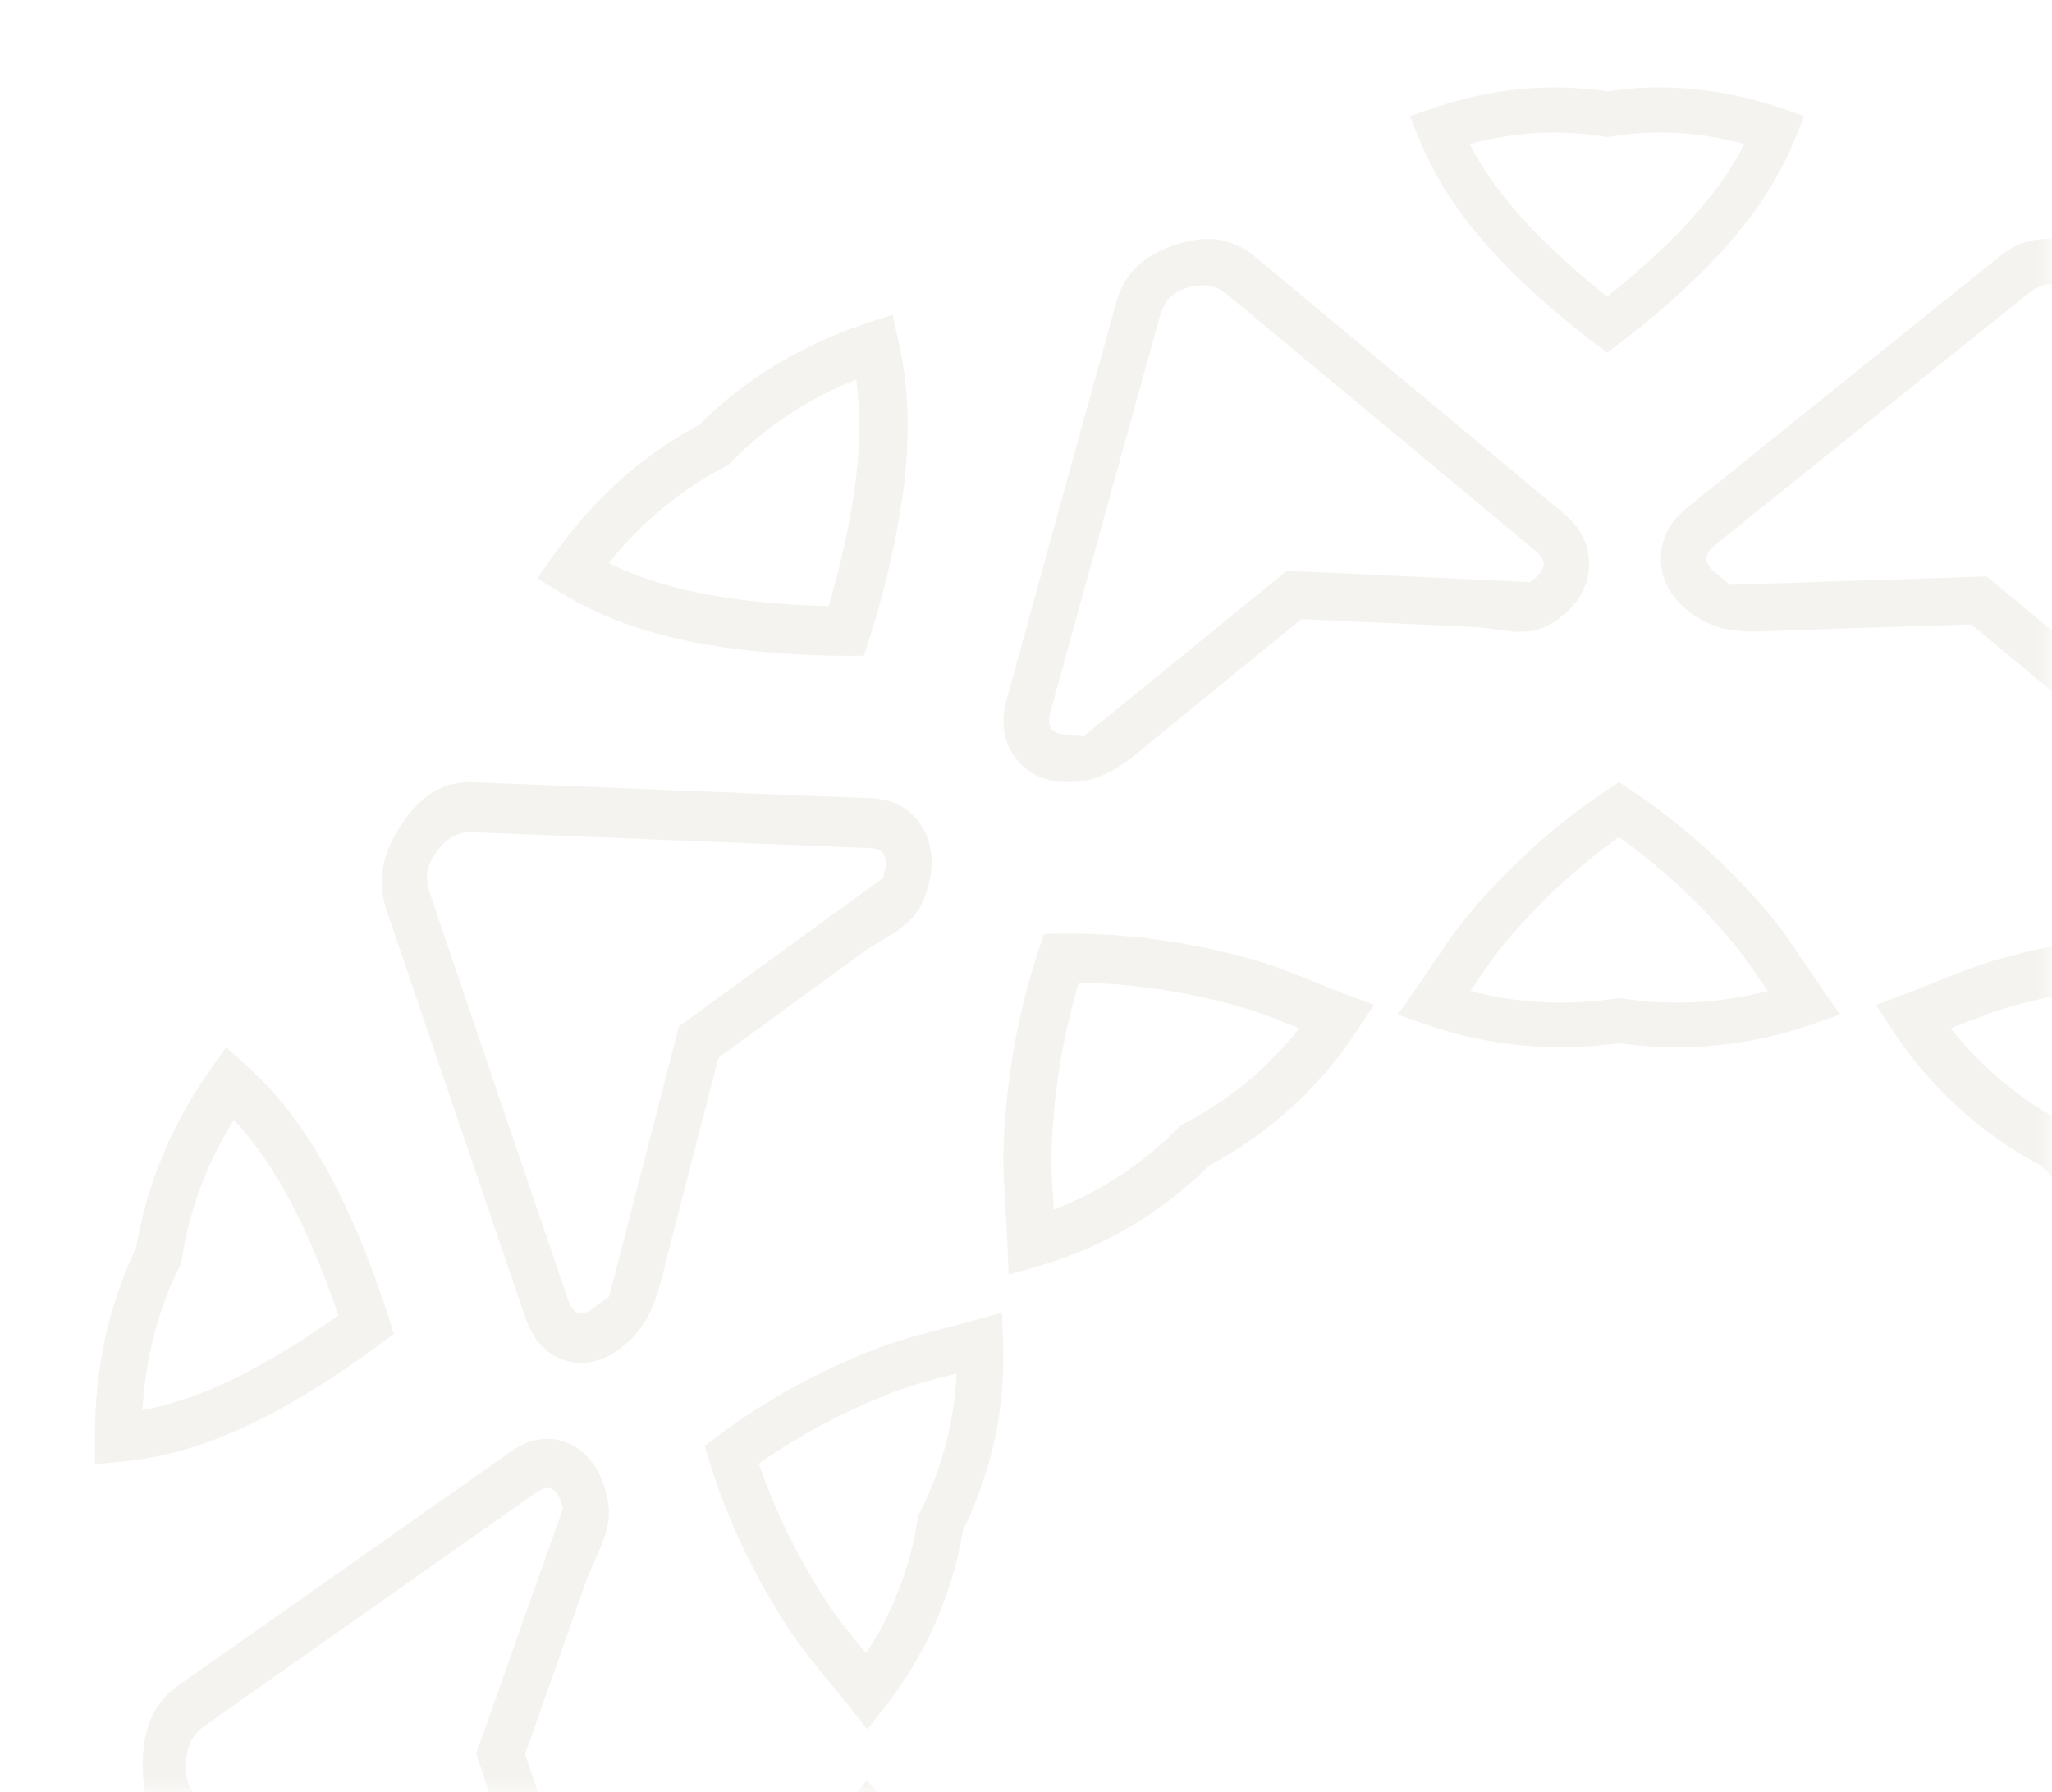 <svg width="71" height="62" viewBox="0 0 71 62" fill="none" xmlns="http://www.w3.org/2000/svg">
<mask id="mask0_9262_211998" style="mask-type:alpha" maskUnits="userSpaceOnUse" x="0" y="0" width="71" height="62">
<rect x="71" y="62" width="71" height="62" transform="rotate(180 71 62)" fill="white"/>
</mask>
<g mask="url(#mask0_9262_211998)">
<path opacity="0.6" fill-rule="evenodd" clip-rule="evenodd" d="M56.961 115.806L56.846 115.787L56.73 115.806C55.187 116.056 53.663 115.972 52.094 115.549C52.737 114.298 53.667 113.126 55.027 111.842C55.598 111.301 56.209 110.775 56.844 110.273C57.481 110.775 58.09 111.301 58.664 111.841C60.022 113.124 60.954 114.296 61.597 115.547C60.029 115.971 58.504 116.055 56.961 115.806ZM59.676 110.684C58.932 109.981 58.128 109.302 57.288 108.666L56.844 108.331L56.401 108.667C55.561 109.302 54.757 109.981 54.013 110.685C52.203 112.397 51.069 113.954 50.342 115.734L50.021 116.517L50.8 116.783C52.825 117.474 54.859 117.671 56.846 117.369C58.834 117.67 60.867 117.473 62.893 116.78L63.67 116.514L63.35 115.731C62.62 113.951 61.488 112.394 59.676 110.684ZM87.257 105.313L87.373 105.253C88.92 104.443 90.241 103.349 91.387 101.926C90.019 101.25 88.442 100.836 86.408 100.609C85.553 100.512 84.672 100.454 83.782 100.436C83.525 101.304 83.307 102.177 83.132 103.039C82.718 105.081 82.617 106.739 82.826 108.276C84.506 107.602 85.933 106.658 87.165 105.407L87.257 105.313ZM83.169 98.718C84.328 98.719 85.479 98.783 86.592 98.908C89.302 99.211 91.303 99.831 93.082 100.92L93.864 101.398L93.33 102.154C91.942 104.118 90.235 105.652 88.254 106.713C86.655 108.307 84.698 109.491 82.438 110.231L81.568 110.515L81.364 109.609C80.897 107.548 80.937 105.415 81.49 102.691C81.719 101.571 82.013 100.434 82.37 99.31L82.558 98.718L83.169 98.718ZM106.234 77.606L106.177 77.721L106.158 77.851C105.89 79.562 105.3 81.145 104.361 82.662C103.341 81.57 102.497 80.2 101.683 78.34C101.34 77.558 101.025 76.739 100.741 75.902C101.447 75.395 102.169 74.924 102.891 74.498C104.61 73.486 106.075 72.889 107.521 72.623C107.417 74.421 106.993 76.059 106.234 77.606ZM102.088 73.046C101.147 73.6 100.21 74.225 99.304 74.903L98.827 75.26L99.01 75.84C99.357 76.938 99.759 78.01 100.205 79.029C101.289 81.507 102.448 83.218 103.96 84.574L104.626 85.172L105.147 84.438C106.503 82.526 107.373 80.443 107.737 78.244C108.696 76.245 109.176 74.031 109.168 71.662L109.164 70.753L108.285 70.833C106.289 71.015 104.378 71.697 102.088 73.046ZM104.357 38.743C103.338 39.837 102.494 41.208 101.681 43.067C101.338 43.851 101.023 44.669 100.741 45.506C101.447 46.013 102.168 46.484 102.892 46.909C104.61 47.921 106.074 48.517 107.521 48.783C107.416 46.985 106.991 45.347 106.233 43.8L106.175 43.683L106.155 43.555C105.888 41.843 105.297 40.26 104.357 38.743ZM102.089 48.362C101.149 47.809 100.212 47.185 99.305 46.507L98.827 46.149L99.01 45.57C99.357 44.472 99.758 43.4 100.204 42.38C101.286 39.901 102.444 38.189 103.955 36.831L104.62 36.233L105.141 36.968C106.498 38.879 107.37 40.961 107.734 43.16C108.693 45.16 109.175 47.373 109.167 49.743L109.164 50.653L108.287 50.574C106.29 50.393 104.379 49.711 102.089 48.362ZM87.165 15.996C85.931 14.746 84.504 13.802 82.825 13.131C82.617 14.665 82.717 16.325 83.133 18.368C83.308 19.229 83.527 20.101 83.784 20.97C84.673 20.951 85.553 20.892 86.41 20.796C88.442 20.567 90.02 20.152 91.387 19.475C90.24 18.052 88.921 16.961 87.373 16.151L87.257 16.09L87.165 15.996ZM82.56 22.688L82.373 22.095C82.017 20.973 81.72 19.836 81.491 18.715C80.937 15.992 80.898 13.858 81.362 11.797L81.566 10.89L82.435 11.174C84.695 11.915 86.653 13.097 88.253 14.69C90.234 15.75 91.941 17.282 93.33 19.247L93.864 20.002L93.083 20.481C91.305 21.57 89.303 22.191 86.595 22.495C85.48 22.621 84.328 22.686 83.171 22.687L82.56 22.688ZM25.286 105.409C26.52 106.66 27.946 107.603 29.626 108.276C29.834 106.74 29.734 105.082 29.317 103.038C29.143 102.176 28.924 101.303 28.667 100.436C27.777 100.456 26.896 100.514 26.041 100.61C24.007 100.838 22.431 101.254 21.064 101.931C22.211 103.354 23.53 104.445 25.078 105.255L25.194 105.316L25.286 105.409ZM29.89 98.718L30.078 99.309C30.434 100.433 30.731 101.57 30.959 102.69C31.514 105.414 31.553 107.548 31.089 109.609L30.884 110.515L30.016 110.232C27.755 109.492 25.798 108.309 24.197 106.716C22.216 105.655 20.51 104.123 19.121 102.158L18.587 101.404L19.368 100.925C21.145 99.835 23.147 99.214 25.856 98.909C26.683 98.816 27.532 98.757 28.388 98.732C28.685 98.723 28.982 98.719 29.28 98.718L29.89 98.718ZM10.77 78.338C9.957 80.198 9.112 81.57 8.094 82.661C7.154 81.145 6.563 79.562 6.296 77.85L6.276 77.721L6.218 77.606C5.46 76.058 5.035 74.42 4.93 72.623C6.377 72.888 7.841 73.485 9.559 74.495C10.284 74.922 11.005 75.393 11.71 75.898C11.428 76.734 11.113 77.553 10.77 78.338ZM10.362 73.043C8.072 71.695 6.161 71.013 4.164 70.832L3.287 70.753L3.283 71.663C3.276 74.032 3.758 76.246 4.717 78.245C5.08 80.444 5.953 82.527 7.309 84.438L7.831 85.172L8.495 84.574C10.007 83.216 11.163 81.505 12.247 79.026C12.693 78.005 13.095 76.931 13.441 75.835L13.623 75.257L13.146 74.898C12.24 74.222 11.304 73.598 10.362 73.043ZM6.274 43.684L6.217 43.799C5.458 45.347 5.034 46.984 4.93 48.783C6.376 48.517 7.842 47.92 9.558 46.907C10.283 46.481 11.004 46.009 11.709 45.505C11.427 44.667 11.111 43.849 10.768 43.065C9.954 41.205 9.11 39.834 8.09 38.743C7.151 40.26 6.561 41.842 6.293 43.554L6.274 43.684ZM4.165 50.574L3.286 50.653L3.283 49.744C3.275 47.375 3.755 45.16 4.714 43.161C5.078 40.962 5.948 38.879 7.304 36.967L7.825 36.233L8.491 36.83C10.003 38.188 11.161 39.899 12.246 42.377C12.693 43.398 13.095 44.471 13.441 45.566L13.623 46.145L13.147 46.502C12.241 47.18 11.304 47.804 10.363 48.36C8.074 49.709 6.162 50.391 4.165 50.574ZM25.077 16.154L25.193 16.092L25.285 15.998C26.518 14.747 27.945 13.804 29.625 13.13C29.834 14.666 29.734 16.324 29.319 18.367C29.143 19.23 28.926 20.102 28.67 20.97C27.78 20.952 26.9 20.893 26.042 20.798C24.008 20.569 22.431 20.155 21.063 19.479C22.21 18.055 23.53 16.963 25.077 16.154ZM25.859 22.499C26.974 22.623 28.125 22.687 29.283 22.688L29.893 22.688L30.081 22.096C30.438 20.973 30.733 19.836 30.961 18.715C31.514 15.992 31.553 13.857 31.087 11.797L30.882 10.89L30.014 11.174C27.753 11.915 25.797 13.098 24.196 14.693C22.216 15.754 20.509 17.287 19.12 19.253L18.587 20.007L19.368 20.486C21.147 21.573 23.148 22.194 25.859 22.499ZM55.605 4.744L55.49 4.725C53.947 4.476 52.422 4.561 50.854 4.985C51.497 6.236 52.429 7.407 53.787 8.691C54.361 9.232 54.971 9.758 55.606 10.259C56.242 9.758 56.852 9.232 57.425 8.69C58.783 7.406 59.715 6.234 60.357 4.983C58.789 4.559 57.264 4.476 55.721 4.725L55.605 4.744ZM55.165 11.866C54.324 11.231 53.52 10.552 52.775 9.848C50.963 8.138 49.83 6.58 49.101 4.801L48.78 4.018L49.558 3.751C50.851 3.31 52.147 3.069 53.431 3.031C54.161 3.009 54.885 3.052 55.605 3.162C57.593 2.86 59.626 3.057 61.652 3.748L62.43 4.014L62.11 4.797C61.382 6.578 60.249 8.136 58.438 9.847C57.693 10.551 56.89 11.231 56.05 11.866L55.607 12.201L55.165 11.866ZM75.996 41.793L75.993 41.85C74.385 41.234 72.911 40.27 71.686 39.024L71.593 38.93L71.475 38.87C69.931 38.071 68.573 36.946 67.499 35.583L67.554 35.56L67.599 35.542L67.599 35.542C68.327 35.249 69.015 34.972 69.717 34.783C71.531 34.288 73.345 34.024 75.119 33.994C75.641 35.718 75.955 37.553 76.054 39.459C76.093 40.206 76.046 40.968 75.997 41.774L75.997 41.774L75.996 41.793ZM76.512 32.876L76.323 32.31L75.735 32.303C75.428 32.298 75.121 32.302 74.811 32.309C72.992 32.362 71.137 32.643 69.286 33.148C68.486 33.365 67.713 33.677 66.965 33.977L66.94 33.988C66.6 34.125 66.249 34.267 65.9 34.398L64.911 34.77L65.496 35.66C66.777 37.617 68.541 39.224 70.602 40.315C72.263 41.97 74.311 43.177 76.539 43.81L77.554 44.099L77.595 43.03C77.61 42.653 77.633 42.269 77.657 41.9L77.658 41.887L77.658 41.887C77.709 41.065 77.761 40.217 77.716 39.37C77.598 37.095 77.193 34.911 76.512 32.876ZM79.034 47.539L78.995 47.529C78.977 47.523 78.958 47.518 78.939 47.514C79.017 49.18 79.448 50.823 80.21 52.322L80.267 52.435L80.287 52.562C80.549 54.222 81.161 55.808 82.074 57.2C82.083 57.19 82.092 57.178 82.102 57.166L82.109 57.157C82.602 56.559 83.068 55.993 83.457 55.389C84.445 53.861 85.224 52.264 85.778 50.634C84.376 49.645 82.811 48.813 81.118 48.16C80.463 47.907 79.77 47.728 79.035 47.539L79.035 47.539L79.035 47.539L79.035 47.539L79.034 47.539ZM78.72 52.94C77.719 50.921 77.239 48.673 77.331 46.431L77.372 45.409L78.351 45.686C78.667 45.777 78.99 45.859 79.304 45.94L79.394 45.963L79.411 45.967C80.165 46.162 80.945 46.364 81.694 46.652C83.714 47.431 85.568 48.45 87.205 49.678L87.66 50.02L87.491 50.564C86.887 52.525 85.983 54.444 84.805 56.269C84.365 56.95 83.847 57.58 83.346 58.188L83.312 58.229C83.099 58.489 82.879 58.757 82.667 59.026L82.037 59.829L81.406 59.027C80.02 57.268 79.092 55.166 78.72 52.94ZM78.984 73.88L78.963 73.886L78.963 73.886L78.963 73.886C78.955 73.888 78.947 73.89 78.939 73.891C79.016 72.226 79.447 70.583 80.208 69.084L80.265 68.971L80.286 68.844C80.546 67.183 81.157 65.597 82.069 64.205L82.079 64.216C82.084 64.222 82.088 64.228 82.093 64.233L82.104 64.246C82.598 64.845 83.064 65.411 83.454 66.015C84.442 67.543 85.223 69.139 85.778 70.769C84.376 71.759 82.811 72.59 81.118 73.244C80.45 73.502 79.742 73.685 78.993 73.878L78.984 73.88ZM87.206 71.724L87.66 71.382L87.491 70.838C86.886 68.877 85.982 66.958 84.803 65.135C84.364 64.456 83.848 63.83 83.35 63.226L83.342 63.217C83.117 62.944 82.885 62.662 82.662 62.378L82.032 61.577L81.401 62.378C80.016 64.138 79.088 66.24 78.718 68.466C77.718 70.485 77.237 72.733 77.331 74.976L77.373 75.996L78.352 75.719C78.697 75.621 79.05 75.53 79.393 75.443C80.153 75.246 80.941 75.043 81.695 74.752C83.715 73.972 85.569 72.953 87.206 71.724ZM75.122 87.847C75.642 86.124 75.956 84.289 76.054 82.384C76.093 81.637 76.045 80.876 75.995 80.071L75.995 80.07L75.995 80.07L75.995 80.07L75.995 80.07L75.995 80.07L75.995 80.07L75.995 80.07L75.995 80.07L75.995 80.07L75.995 80.07L75.995 80.07L75.995 80.07L75.995 80.07L75.995 80.07L75.995 80.07L75.995 80.07L75.993 80.051L75.99 79.994C74.383 80.609 72.91 81.574 71.686 82.82L71.592 82.915L71.474 82.975C69.931 83.774 68.573 84.9 67.499 86.263C67.517 86.271 67.535 86.278 67.553 86.285C68.297 86.585 69.002 86.868 69.718 87.064C71.532 87.557 73.346 87.819 75.122 87.847ZM70.601 81.529C72.26 79.875 74.31 78.667 76.537 78.033L77.552 77.744L77.593 78.813C77.606 79.143 77.626 79.477 77.646 79.802L77.655 79.943L77.656 79.952C77.707 80.774 77.761 81.624 77.717 82.472C77.6 84.746 77.195 86.931 76.515 88.965L76.326 89.531L75.738 89.54C73.622 89.569 71.452 89.285 69.288 88.696C68.477 88.477 67.696 88.162 66.94 87.857L66.81 87.805L66.81 87.805L66.81 87.805L66.81 87.805L66.81 87.805L66.81 87.805L66.81 87.805L66.809 87.805L66.809 87.805C66.51 87.685 66.204 87.562 65.899 87.448L64.911 87.078L65.496 86.188C66.776 84.231 68.54 82.623 70.601 81.529ZM61.159 87.554C61.149 87.569 61.138 87.585 61.129 87.599L61.127 87.603L61.127 87.603L61.127 87.603C60.707 88.23 60.312 88.821 59.856 89.355C58.698 90.71 57.41 91.895 56.02 92.884C54.63 91.895 53.341 90.711 52.183 89.356C51.725 88.822 51.328 88.228 50.908 87.6L50.898 87.585L50.894 87.578L50.888 87.57L50.879 87.556C52.501 87.134 54.215 87.042 55.891 87.294L56.019 87.313L56.146 87.294C57.822 87.041 59.536 87.132 61.159 87.554ZM56.018 85.749C55.228 85.639 54.431 85.594 53.636 85.616C52.169 85.655 50.712 85.921 49.334 86.406L48.367 86.747L48.939 87.559C49.142 87.846 49.34 88.142 49.531 88.428L49.535 88.434C49.961 89.07 50.401 89.727 50.917 90.329C52.299 91.944 53.857 93.338 55.551 94.47L56.021 94.785L56.49 94.47C58.183 93.337 59.742 91.943 61.123 90.327C61.636 89.726 62.075 89.07 62.499 88.436L62.499 88.436L62.506 88.426L62.526 88.397C62.711 88.119 62.903 87.833 63.098 87.556L63.67 86.743L62.703 86.403C60.579 85.656 58.271 85.431 56.018 85.749ZM44.887 86.285L44.899 86.281C44.917 86.274 44.934 86.266 44.952 86.259C43.879 84.896 42.52 83.772 40.976 82.974L40.858 82.912L40.765 82.817C39.54 81.572 38.067 80.609 36.459 79.993C36.458 80.013 36.456 80.032 36.455 80.053L36.454 80.068C36.404 80.873 36.357 81.636 36.396 82.383C36.495 84.288 36.809 86.124 37.332 87.847C39.107 87.818 40.92 87.554 42.734 87.06C43.447 86.867 44.147 86.584 44.887 86.285ZM35.911 78.033C38.138 78.665 40.189 79.872 41.848 81.527C43.91 82.618 45.674 84.226 46.956 86.182L47.54 87.072L46.552 87.444C46.237 87.562 45.922 87.689 45.614 87.812L45.513 87.853C44.757 88.158 43.974 88.472 43.166 88.693C41.001 89.282 38.832 89.568 36.716 89.54L36.128 89.531L35.939 88.966C35.258 86.931 34.852 84.747 34.734 82.473C34.69 81.622 34.742 80.77 34.794 79.946C34.817 79.575 34.84 79.192 34.855 78.813L34.897 77.744L35.911 78.033ZM33.044 73.878L33.024 73.873C32.282 73.682 31.581 73.501 30.918 73.246C29.226 72.592 27.66 71.762 26.258 70.771C26.814 69.143 27.593 67.545 28.579 66.016C28.97 65.412 29.435 64.846 29.929 64.247C29.941 64.233 29.952 64.219 29.963 64.205C30.876 65.598 31.488 67.183 31.749 68.843L31.769 68.971L31.827 69.085C32.588 70.582 33.02 72.225 33.097 73.892L33.097 73.892C33.08 73.887 33.062 73.882 33.044 73.878ZM34.665 75.996L34.707 74.975C34.798 72.731 34.317 70.484 33.316 68.465C32.944 66.24 32.017 64.138 30.63 62.378L29.999 61.577L29.369 62.379C29.147 62.663 28.915 62.945 28.691 63.217L28.677 63.233L28.677 63.234C28.18 63.838 27.668 64.46 27.231 65.138C26.053 66.962 25.15 68.88 24.545 70.842L24.377 71.386L24.832 71.728C26.468 72.956 28.322 73.974 30.343 74.754C31.092 75.043 31.873 75.244 32.629 75.439L32.629 75.439L32.629 75.439L32.645 75.444L32.701 75.458C33.026 75.541 33.359 75.627 33.686 75.719L34.665 75.996ZM33.075 47.52L33.041 47.529L33.021 47.534L33.021 47.534L33.021 47.534L33.021 47.534L33.021 47.535L33.021 47.535L33.021 47.535L33.021 47.535L33.02 47.535L33.02 47.535C32.28 47.726 31.579 47.907 30.919 48.161C29.226 48.816 27.661 49.647 26.259 50.638C26.815 52.267 27.595 53.863 28.583 55.391C28.973 55.995 29.44 56.561 29.933 57.158L29.968 57.201C30.88 55.809 31.491 54.223 31.752 52.562L31.772 52.436L31.829 52.322C32.59 50.823 33.021 49.181 33.097 47.514L33.097 47.514L33.075 47.52ZM24.377 50.024L24.833 49.682C26.468 48.453 28.322 47.434 30.342 46.654C31.089 46.365 31.867 46.164 32.618 45.97L32.641 45.964C32.984 45.876 33.339 45.785 33.685 45.687L34.664 45.409L34.707 46.432C34.798 48.672 34.319 50.92 33.319 52.94C32.948 55.166 32.022 57.268 30.636 59.028L30.005 59.829L29.375 59.026C29.163 58.756 28.94 58.487 28.725 58.225L28.724 58.225L28.695 58.189L28.667 58.155C28.175 57.557 27.667 56.94 27.235 56.27C26.057 54.447 25.151 52.529 24.546 50.568L24.377 50.024ZM40.977 38.867L40.858 38.927L40.766 39.023C39.541 40.268 38.069 41.233 36.46 41.849C36.46 41.839 36.459 41.828 36.458 41.818L36.458 41.818C36.457 41.808 36.456 41.799 36.456 41.79L36.455 41.771C36.405 40.966 36.358 40.205 36.396 39.458C36.494 37.553 36.808 35.718 37.329 33.994C39.103 34.023 40.918 34.286 42.733 34.779C43.447 34.972 44.147 35.253 44.888 35.551L44.899 35.556C44.916 35.563 44.934 35.571 44.952 35.578C43.879 36.942 42.521 38.068 40.977 38.867ZM45.512 33.983L45.5 33.979C44.747 33.676 43.969 33.364 43.164 33.145C40.998 32.556 38.826 32.273 36.712 32.303L36.124 32.312L35.935 32.876C35.255 34.911 34.851 37.096 34.734 39.371C34.69 40.217 34.743 41.066 34.794 41.887L34.794 41.897L34.797 41.934C34.819 42.293 34.843 42.663 34.857 43.029L34.899 44.099L35.913 43.81C38.141 43.175 40.191 41.967 41.849 40.313C43.911 39.219 45.676 37.612 46.956 35.654L47.54 34.764L46.551 34.393C46.203 34.262 45.852 34.121 45.512 33.983ZM56.018 34.529L56.146 34.548C57.822 34.8 59.536 34.709 61.159 34.286C61.149 34.272 61.138 34.256 61.128 34.24L61.102 34.202C60.692 33.59 60.303 33.01 59.854 32.486C58.696 31.132 57.407 29.947 56.017 28.959C54.627 29.948 53.339 31.134 52.182 32.488C51.725 33.022 51.328 33.615 50.91 34.242L50.91 34.242L50.91 34.242L50.908 34.244C50.904 34.251 50.9 34.257 50.895 34.263C50.89 34.272 50.884 34.281 50.878 34.289C52.501 34.711 54.215 34.801 55.891 34.548L56.018 34.529ZM61.121 31.513C61.638 32.118 62.079 32.776 62.505 33.414C62.697 33.7 62.895 33.995 63.097 34.283L63.67 35.097L62.704 35.437C60.58 36.184 58.272 36.41 56.019 36.092C53.767 36.411 51.458 36.186 49.334 35.44L48.367 35.101L48.939 34.286C49.141 33.999 49.339 33.704 49.53 33.417L49.545 33.395L49.546 33.394C49.968 32.764 50.404 32.113 50.914 31.516C52.296 29.9 53.854 28.505 55.547 27.371L56.016 27.057L56.487 27.371C58.18 28.504 59.739 29.897 61.121 31.513ZM43.306 110.965L43.302 110.969L42.455 111.676C41.94 112.112 41.514 112.018 41.212 111.919C40.908 111.818 40.354 111.581 40.166 110.92C39.824 109.691 39.479 108.459 39.135 107.226L39.12 107.17L39.064 106.97L39.056 106.944L39.056 106.941C38.141 103.667 37.227 100.39 36.329 97.153C36.3 97.03 36.255 96.799 36.366 96.64C36.453 96.517 36.626 96.442 36.858 96.426C36.916 96.428 36.976 96.421 37.033 96.416L37.033 96.416C37.052 96.414 37.07 96.412 37.088 96.41C39.279 98.194 41.601 100.084 43.741 101.817C46.228 101.696 48.902 101.564 51.462 101.438L51.468 101.438L52.596 101.383C52.684 101.457 52.772 101.528 52.861 101.6C52.949 101.671 53.037 101.742 53.125 101.817C53.31 101.96 53.411 102.13 53.414 102.288C53.414 102.475 53.252 102.634 53.164 102.721C49.908 105.451 46.594 108.219 43.306 110.965ZM54.984 102.27C54.981 101.805 54.831 101.367 54.546 100.986C54.422 100.82 54.27 100.651 54.092 100.516C53.765 100.25 53.46 100.066 53.052 99.935C52.395 99.723 51.726 99.764 51.045 99.805L51.044 99.805C50.918 99.812 50.792 99.82 50.664 99.826C48.526 99.937 46.395 100.041 44.249 100.143C43.458 99.503 42.668 98.862 41.878 98.221C41.088 97.579 40.298 96.938 39.506 96.297C39.31 96.136 39.135 95.964 38.964 95.795L38.964 95.795C38.581 95.419 38.217 95.061 37.684 94.883C37.425 94.796 37.049 94.773 36.781 94.791C36.35 94.811 35.963 94.927 35.645 95.148C35.577 95.177 35.521 95.223 35.466 95.268C35.324 95.385 35.192 95.532 35.081 95.691C34.712 96.222 34.625 96.906 34.816 97.605C35.31 99.382 35.807 101.17 36.306 102.962C37.087 105.769 37.87 108.587 38.651 111.388C38.967 112.491 39.714 113.048 40.684 113.368C41.648 113.687 42.558 113.688 43.412 112.989L43.436 112.969C47.01 109.985 50.61 106.966 54.147 103.999C54.692 103.551 54.993 102.93 54.984 102.27ZM72.325 110.917C73.593 106.335 74.874 101.703 76.123 97.148L76.123 97.147L76.123 97.147L76.123 97.147L76.123 97.147C76.147 97.022 76.191 96.797 76.089 96.644C75.998 96.517 75.822 96.44 75.592 96.434C75.479 96.426 75.367 96.422 75.256 96.417C75.144 96.413 75.032 96.408 74.919 96.4L72.984 97.979L72.979 97.983C71.284 99.365 69.555 100.775 67.926 102.103C65.666 102.003 63.24 101.89 60.883 101.78L60.883 101.78L60.882 101.78L60.882 101.78L60.88 101.78L60.878 101.78L59.502 101.715C59.488 101.728 59.473 101.741 59.458 101.755C59.416 101.793 59.371 101.833 59.323 101.867C59.143 102.02 59.043 102.186 59.042 102.338C59.038 102.535 59.202 102.695 59.294 102.779C61.593 104.69 63.922 106.618 66.252 108.548L66.253 108.548L66.259 108.553C67.52 109.598 68.781 110.642 70.038 111.684C70.558 112.108 71.141 111.967 71.445 111.865C71.747 111.765 72.146 111.583 72.325 110.917ZM75.662 94.79C75.882 94.793 76.101 94.839 76.293 94.899C76.737 95.037 77.1 95.304 77.361 95.681C77.733 96.213 77.831 96.901 77.633 97.596C76.384 102.15 75.112 106.786 73.842 111.378L73.833 111.408C73.523 112.496 72.779 113.044 71.815 113.366C70.845 113.69 69.929 113.688 69.06 112.979C66.709 111.03 64.343 109.068 61.99 107.116C60.758 106.094 59.53 105.074 58.308 104.061C57.766 103.608 57.458 102.996 57.467 102.342C57.47 102.145 57.496 101.945 57.547 101.764C57.567 101.693 57.588 101.623 57.627 101.558C57.765 101.185 58.016 100.857 58.359 100.58C58.565 100.404 58.886 100.196 59.147 100.109C59.679 99.934 60.173 100.005 60.693 100.081C60.927 100.115 61.166 100.15 61.416 100.163C62.417 100.206 63.417 100.252 64.417 100.297L64.417 100.297L64.418 100.297L64.418 100.297L64.418 100.297L64.418 100.297L64.418 100.297L64.419 100.297L64.419 100.297C65.418 100.343 66.417 100.388 67.417 100.431C69.112 99.053 70.795 97.68 72.482 96.298C72.578 96.22 72.674 96.14 72.769 96.061L72.769 96.061L72.769 96.061L72.769 96.06L72.769 96.06L72.769 96.06L72.77 96.06L72.77 96.06L72.771 96.059C72.833 96.007 72.896 95.955 72.958 95.904C73.274 95.642 73.592 95.392 73.942 95.194C74.116 95.097 74.298 95.011 74.492 94.945C74.897 94.806 75.248 94.77 75.662 94.79ZM97.405 92.283C97.218 92.568 96.828 93.069 96.163 93.052C94.719 93.005 93.271 92.959 91.823 92.912C88.649 92.811 85.473 92.709 82.337 92.603C82.215 92.593 81.989 92.565 81.879 92.397C81.792 92.268 81.777 92.063 81.834 91.816C81.854 91.758 81.866 91.695 81.878 91.636C81.883 91.613 81.887 91.591 81.892 91.57C84.211 89.861 86.668 88.047 88.923 86.374C89.445 84.302 89.997 82.107 90.54 79.945L90.558 79.877L90.561 79.861L91.283 76.991C91.382 76.921 91.478 76.85 91.574 76.778L91.574 76.778L91.574 76.778L91.574 76.778L91.574 76.778L91.574 76.778L91.574 76.778L91.575 76.778C91.664 76.711 91.754 76.645 91.846 76.579C92.034 76.433 92.222 76.382 92.367 76.43C92.54 76.491 92.636 76.71 92.686 76.832C94.218 81.226 95.766 85.697 97.299 90.129L97.569 90.907C97.808 91.586 97.59 92.001 97.405 92.283ZM94.426 76.964L94.425 76.961L94.166 76.219C93.925 75.504 93.449 74.99 92.84 74.786C92.413 74.639 91.964 74.653 91.526 74.828C91.335 74.903 91.134 75.008 90.954 75.149C90.608 75.404 90.345 75.664 90.097 76.046C89.698 76.664 89.526 77.377 89.352 78.103C89.32 78.236 89.287 78.37 89.254 78.504C88.69 80.772 88.121 83.03 87.547 85.303C86.742 85.901 85.935 86.497 85.129 87.094L85.129 87.094L85.126 87.096L85.126 87.096L85.125 87.096L85.125 87.097L85.124 87.097L85.124 87.097L85.123 87.098L85.123 87.098C84.262 87.735 83.402 88.371 82.542 89.01C82.332 89.163 82.119 89.29 81.91 89.415C81.446 89.692 81.006 89.956 80.676 90.453C80.516 90.697 80.377 91.082 80.311 91.367C80.195 91.823 80.181 92.264 80.285 92.668C80.29 92.741 80.311 92.807 80.332 92.873L80.339 92.894C80.402 93.08 80.496 93.265 80.607 93.433C80.978 93.99 81.581 94.302 82.281 94.329C84.058 94.387 85.847 94.446 87.64 94.505C90.465 94.599 93.3 94.692 96.12 94.784C97.231 94.812 97.974 94.213 98.57 93.303C99.162 92.4 99.448 91.451 99.071 90.332L99.061 90.301C97.522 85.856 95.962 81.376 94.426 76.964ZM94.888 58.35L96.032 61.553C95.222 64.025 94.341 66.689 93.494 69.251L93.208 70.117C93.217 70.141 93.227 70.165 93.237 70.19C93.258 70.241 93.28 70.293 93.295 70.348C93.382 70.579 93.505 70.732 93.645 70.78C93.823 70.843 94.019 70.723 94.123 70.653C96.642 68.793 99.189 66.905 101.735 65.017L101.736 65.016L101.738 65.014L101.749 65.007C102.983 64.092 104.217 63.177 105.447 62.265C105.989 61.858 106.031 61.214 106.027 60.87C106.022 60.53 105.973 60.064 105.413 59.676L104.822 59.262L104.822 59.262C101.179 56.71 97.503 54.135 93.884 51.611L93.882 51.61C93.776 51.548 93.581 51.434 93.411 51.494C93.269 51.55 93.145 51.708 93.073 51.943C93.032 52.061 92.994 52.177 92.956 52.294L92.956 52.294L92.956 52.294L92.956 52.295C92.92 52.405 92.884 52.515 92.845 52.626C93.508 54.483 94.201 56.425 94.883 58.335L94.887 58.347L94.888 58.35ZM91.83 70.955C91.729 70.688 91.633 70.295 91.629 70C91.623 69.397 91.834 68.909 92.056 68.396C92.156 68.166 92.257 67.93 92.343 67.677C92.676 66.659 93.01 65.642 93.345 64.626C93.68 63.609 94.015 62.592 94.348 61.573C93.579 59.41 92.812 57.262 92.037 55.108C91.992 54.983 91.946 54.858 91.9 54.734L91.9 54.734C91.722 54.249 91.545 53.771 91.452 53.27C91.412 53.061 91.387 52.847 91.383 52.627C91.375 52.168 91.445 51.795 91.584 51.374C91.652 51.148 91.757 50.938 91.868 50.757C92.126 50.342 92.477 50.048 92.9 49.892C93.498 49.67 94.159 49.777 94.738 50.191C98.553 52.851 102.437 55.56 106.281 58.253L106.306 58.272C107.213 58.919 107.499 59.851 107.513 60.942C107.526 62.039 107.255 62.983 106.35 63.664C103.597 65.704 100.823 67.756 98.069 69.794L95.011 72.056C94.436 72.478 93.785 72.611 93.186 72.405C93.007 72.342 92.83 72.255 92.679 72.147C92.621 72.105 92.561 72.063 92.514 72.003C92.212 71.748 91.984 71.391 91.83 70.955ZM81.881 29.537C81.988 29.38 82.208 29.352 82.33 29.337L82.332 29.336C86.901 29.148 91.553 28.966 96.153 28.788C96.822 28.757 97.112 29.113 97.299 29.394C97.489 29.677 97.801 30.238 97.575 30.916C97.072 32.397 96.567 33.881 96.063 35.366L96.063 35.367C94.967 38.594 93.871 41.821 92.783 45.007C92.736 45.13 92.64 45.352 92.459 45.413C92.318 45.462 92.134 45.412 91.938 45.274C91.895 45.237 91.847 45.206 91.801 45.176C91.78 45.162 91.761 45.149 91.742 45.136L91.489 44.154C90.813 41.518 90.11 38.783 89.452 36.246C87.083 34.519 84.514 32.647 82.112 30.897L82.109 30.895L82.025 30.834C81.996 30.713 81.966 30.595 81.934 30.478C81.903 30.36 81.873 30.243 81.844 30.122C81.777 29.881 81.793 29.672 81.881 29.537ZM80.823 31.754C81.067 32.113 81.365 32.401 81.688 32.661C81.905 32.837 82.134 33 82.365 33.165L82.365 33.165C82.476 33.243 82.586 33.322 82.696 33.403C84.495 34.706 86.281 36.008 88.078 37.322C88.349 38.362 88.618 39.403 88.886 40.443C89.162 41.513 89.438 42.583 89.717 43.653C89.783 43.917 89.826 44.176 89.868 44.43C89.962 44.996 90.052 45.535 90.381 46.032C90.542 46.275 90.834 46.54 91.061 46.699C91.422 46.964 91.802 47.118 92.188 47.139C92.259 47.16 92.33 47.158 92.4 47.156C92.583 47.15 92.775 47.112 92.956 47.051C93.559 46.847 94.023 46.326 94.269 45.613L95.82 41.061L95.823 41.051C96.904 37.876 97.992 34.684 99.071 31.511C99.448 30.377 99.162 29.422 98.56 28.518C97.962 27.622 97.224 27.028 96.13 27.058L96.1 27.06C91.489 27.239 86.838 27.431 82.269 27.62C81.57 27.64 80.969 27.967 80.598 28.528C80.334 28.921 80.204 29.388 80.216 29.895C80.222 30.114 80.248 30.356 80.314 30.585C80.426 31.024 80.568 31.377 80.823 31.754ZM70.187 10.148C66.561 13.055 62.896 15.994 59.3 18.891C59.211 18.975 59.046 19.131 59.043 19.317C59.044 19.476 59.143 19.646 59.326 19.791C59.415 19.87 59.506 19.944 59.596 20.018L59.596 20.019L59.596 20.019L59.597 20.019L59.597 20.019L59.597 20.019C59.682 20.089 59.766 20.159 59.85 20.232C62.758 20.138 65.876 20.037 68.747 19.945C70.588 21.472 72.566 23.12 74.477 24.712L74.489 24.722L74.495 24.727L74.502 24.733L75.346 25.437C75.363 25.435 75.38 25.434 75.398 25.432C75.456 25.427 75.517 25.422 75.578 25.425C75.81 25.414 75.985 25.34 76.073 25.218C76.187 25.063 76.146 24.833 76.119 24.709C75.348 21.784 74.564 18.825 73.779 15.865C73.343 14.221 72.907 12.577 72.474 10.938C72.295 10.276 71.742 10.032 71.437 9.926C71.137 9.822 70.711 9.723 70.187 10.148ZM57.887 20.596C57.606 20.212 57.462 19.773 57.466 19.31C57.466 18.652 57.778 18.039 58.333 17.601L59.216 16.89L59.217 16.89L59.217 16.89L59.228 16.88C62.535 14.218 65.889 11.517 69.221 8.845L69.244 8.826C70.113 8.143 71.027 8.159 71.99 8.492C72.959 8.827 73.7 9.393 74.001 10.498C75.068 14.53 76.143 18.599 77.204 22.619L77.209 22.635L77.644 24.285C77.826 24.983 77.729 25.663 77.35 26.185C77.236 26.341 77.101 26.486 76.956 26.6L76.95 26.605L76.95 26.605C76.896 26.648 76.842 26.691 76.776 26.717C76.451 26.932 76.063 27.041 75.629 27.054C75.36 27.068 74.983 27.039 74.723 26.948C74.192 26.762 73.833 26.4 73.455 26.019L73.455 26.019C73.285 25.848 73.111 25.673 72.916 25.509C72.131 24.859 71.348 24.208 70.564 23.556L70.559 23.552C69.777 22.901 68.995 22.251 68.211 21.602C66.056 21.669 63.915 21.738 61.766 21.813C61.628 21.818 61.492 21.824 61.355 21.83L61.355 21.83L61.354 21.83L61.354 21.83L61.35 21.83L61.346 21.83C61.282 21.833 61.219 21.836 61.156 21.838C60.549 21.862 59.954 21.864 59.37 21.666C58.964 21.529 58.66 21.341 58.335 21.07C58.159 20.933 58.008 20.762 57.887 20.596ZM36.328 24.694C37.581 20.139 38.866 15.506 40.137 10.926C40.318 10.257 40.717 10.077 41.018 9.977C41.323 9.875 41.906 9.734 42.425 10.16C43.61 11.145 44.799 12.132 45.988 13.119L46.012 13.139L46.021 13.147L46.021 13.147C48.411 15.13 50.8 17.114 53.158 19.079C53.249 19.162 53.413 19.323 53.409 19.519C53.408 19.672 53.308 19.839 53.127 19.991C53.079 20.024 53.034 20.065 52.992 20.103L52.992 20.103C52.977 20.116 52.962 20.13 52.948 20.142L51.636 20.08C49.259 19.966 46.809 19.849 44.527 19.746C42.979 21.006 41.34 22.341 39.725 23.655L39.681 23.691L37.53 25.443C37.407 25.434 37.286 25.429 37.165 25.424C37.063 25.419 36.961 25.415 36.858 25.408C36.629 25.402 36.452 25.325 36.361 25.198C36.258 25.045 36.303 24.817 36.328 24.694ZM36.155 26.943C36.348 27.002 36.565 27.049 36.785 27.052C36.993 27.062 37.184 27.058 37.373 27.035C37.564 27.012 37.753 26.969 37.956 26.899C38.343 26.767 38.685 26.559 39.011 26.32C39.23 26.159 39.441 25.983 39.654 25.805L39.654 25.805L39.655 25.805L39.655 25.805C39.758 25.719 39.862 25.633 39.967 25.547C41.654 24.166 43.339 22.796 45.034 21.419C46.035 21.463 47.034 21.509 48.034 21.556C49.033 21.602 50.033 21.649 51.033 21.693C51.283 21.707 51.521 21.742 51.755 21.776L51.755 21.776L51.755 21.776C52.275 21.852 52.77 21.924 53.303 21.749C53.563 21.663 53.884 21.455 54.092 21.279C54.433 21.003 54.685 20.675 54.823 20.302C54.861 20.24 54.881 20.171 54.901 20.103L54.903 20.097C54.955 19.915 54.981 19.715 54.984 19.519C54.993 18.863 54.686 18.252 54.145 17.797C52.757 16.643 51.361 15.482 49.96 14.317L49.953 14.311L49.934 14.295L49.883 14.252C47.725 12.457 45.558 10.655 43.404 8.865C42.537 8.155 41.62 8.152 40.65 8.476C39.686 8.797 38.941 9.344 38.631 10.432L38.622 10.461C37.347 15.055 36.072 19.689 34.819 24.243C34.62 24.938 34.717 25.626 35.088 26.16C35.347 26.537 35.712 26.804 36.155 26.943ZM16.298 28.789C15.634 28.766 15.241 29.263 15.051 29.548C14.864 29.828 14.644 30.24 14.88 30.919L15.005 31.289C16.555 35.86 18.121 40.476 19.67 45.011C19.721 45.131 19.814 45.352 19.986 45.415C20.131 45.463 20.319 45.413 20.509 45.269C20.606 45.202 20.699 45.134 20.793 45.066C20.886 44.997 20.979 44.929 21.075 44.862L21.887 41.722C22.427 39.63 22.975 37.513 23.493 35.509C25.759 33.856 28.227 32.065 30.556 30.375C30.56 30.356 30.564 30.337 30.568 30.317L30.569 30.316C30.581 30.255 30.595 30.191 30.615 30.129C30.674 29.884 30.66 29.679 30.574 29.549C30.465 29.381 30.24 29.351 30.118 29.341C27.074 29.216 23.993 29.094 20.913 28.972L20.912 28.972L20.91 28.972C19.371 28.911 17.832 28.85 16.298 28.789ZM18.188 45.611C16.597 40.955 14.979 36.215 13.384 31.513L13.374 31.482C13.004 30.362 13.295 29.418 13.893 28.52C14.496 27.616 15.241 27.023 16.352 27.059C19.004 27.165 21.671 27.273 24.33 27.381L24.362 27.382L24.397 27.384C26.334 27.462 28.266 27.541 30.185 27.618C30.885 27.65 31.484 27.966 31.852 28.525C31.962 28.694 32.055 28.879 32.116 29.066C32.141 29.139 32.164 29.21 32.169 29.291C32.271 29.696 32.255 30.135 32.135 30.59C32.068 30.874 31.926 31.258 31.764 31.5C31.432 31.993 30.991 32.252 30.526 32.526C30.316 32.649 30.102 32.776 29.89 32.927C29.086 33.516 28.281 34.101 27.476 34.687L27.474 34.688L27.472 34.69C26.602 35.323 25.732 35.956 24.863 36.592C24.274 38.857 23.692 41.106 23.113 43.366C23.08 43.496 23.047 43.626 23.015 43.755L22.991 43.852C22.978 43.904 22.965 43.957 22.952 44.009C22.844 44.435 22.729 44.853 22.559 45.246C22.473 45.441 22.374 45.632 22.254 45.813C22.004 46.195 21.74 46.451 21.391 46.703C21.212 46.844 21.009 46.946 20.818 47.02C20.379 47.191 19.93 47.202 19.504 47.052C18.896 46.845 18.424 46.326 18.188 45.611ZM16.477 60.671C17.45 63.575 18.508 66.729 19.495 69.67C19.451 69.786 19.411 69.902 19.37 70.017L19.37 70.018C19.332 70.127 19.293 70.237 19.252 70.347C19.174 70.58 19.048 70.737 18.904 70.788C18.731 70.844 18.537 70.726 18.431 70.66C14.655 67.912 10.816 65.104 7.02 62.327C6.466 61.927 6.425 61.46 6.428 61.119C6.431 60.775 6.485 60.132 7.038 59.738C8.183 58.932 9.331 58.124 10.478 57.315C13.188 55.407 15.898 53.498 18.578 51.617C18.684 51.551 18.883 51.434 19.06 51.502C19.2 51.552 19.321 51.709 19.403 51.942C19.419 52.001 19.441 52.059 19.463 52.114L19.463 52.114C19.471 52.135 19.479 52.155 19.486 52.175C18.492 54.974 17.439 57.939 16.477 60.671ZM21.068 52.329C21.072 52.034 20.982 51.64 20.887 51.37C20.741 50.93 20.519 50.567 20.221 50.305C20.174 50.245 20.116 50.201 20.059 50.158C19.909 50.047 19.733 49.956 19.555 49.888C18.958 49.668 18.301 49.786 17.715 50.194L15.623 51.664C12.481 53.873 9.307 56.103 6.161 58.318C5.238 58.977 4.946 59.915 4.938 61.013C4.93 62.103 5.198 63.043 6.096 63.711L6.119 63.729C9.924 66.512 13.768 69.312 17.545 72.061C18.119 72.487 18.779 72.61 19.384 72.4C19.811 72.257 20.17 71.969 20.436 71.561C20.553 71.383 20.663 71.174 20.734 70.951C20.884 70.534 20.962 70.163 20.962 69.703C20.963 69.264 20.881 68.847 20.764 68.436C20.683 68.155 20.587 67.877 20.49 67.598L20.489 67.597C20.445 67.468 20.399 67.338 20.356 67.208C19.622 65.036 18.896 62.87 18.168 60.689C18.547 59.609 18.928 58.532 19.31 57.454L19.311 57.452C19.643 56.513 19.975 55.575 20.305 54.634C20.396 54.383 20.503 54.15 20.608 53.922C20.841 53.414 21.062 52.931 21.068 52.329ZM30.124 92.386C30.245 92.37 30.467 92.341 30.574 92.182C30.66 92.046 30.674 91.837 30.605 91.598C30.576 91.477 30.544 91.358 30.512 91.24C30.481 91.124 30.449 91.008 30.421 90.889C27.98 89.145 25.364 87.276 22.954 85.552C22.214 82.787 21.417 79.787 20.661 76.939L20.597 76.697C20.579 76.684 20.559 76.672 20.54 76.66C20.493 76.63 20.444 76.599 20.4 76.561C20.203 76.426 20.019 76.377 19.879 76.427C19.698 76.489 19.604 76.712 19.557 76.836C18.503 79.996 17.442 83.197 16.381 86.398C15.878 87.915 15.375 89.431 14.873 90.944C14.651 91.623 14.967 92.181 15.159 92.462C15.348 92.74 15.642 93.093 16.311 93.057L16.595 93.043C21.1 92.828 25.651 92.611 30.124 92.386ZM30.243 88.692C30.754 89.052 31.244 89.425 31.613 89.96C31.871 90.334 32.016 90.686 32.132 91.121C32.2 91.35 32.227 91.59 32.235 91.811C32.251 92.316 32.125 92.782 31.864 93.178C31.496 93.742 30.899 94.072 30.199 94.1C25.633 94.329 20.984 94.562 16.376 94.781L16.345 94.783C15.252 94.824 14.511 94.237 13.906 93.346C13.296 92.451 13.004 91.499 13.373 90.363C14.285 87.618 15.203 84.856 16.118 82.105C16.77 80.143 17.421 78.186 18.067 76.243C18.308 75.53 18.767 75.007 19.369 74.796C19.55 74.735 19.741 74.694 19.924 74.687C19.994 74.684 20.065 74.682 20.137 74.701C20.523 74.719 20.904 74.87 21.266 75.13C21.495 75.288 21.788 75.549 21.951 75.791C22.284 76.285 22.377 76.821 22.476 77.386C22.52 77.639 22.565 77.897 22.632 78.159C22.915 79.21 23.196 80.262 23.476 81.313C23.756 82.364 24.036 83.415 24.318 84.465C26.125 85.761 27.922 87.046 29.728 88.33C29.833 88.405 29.939 88.479 30.045 88.553C30.111 88.599 30.177 88.645 30.243 88.692Z" fill="#A29779" fill-opacity="0.2"/>
</g>
</svg>
